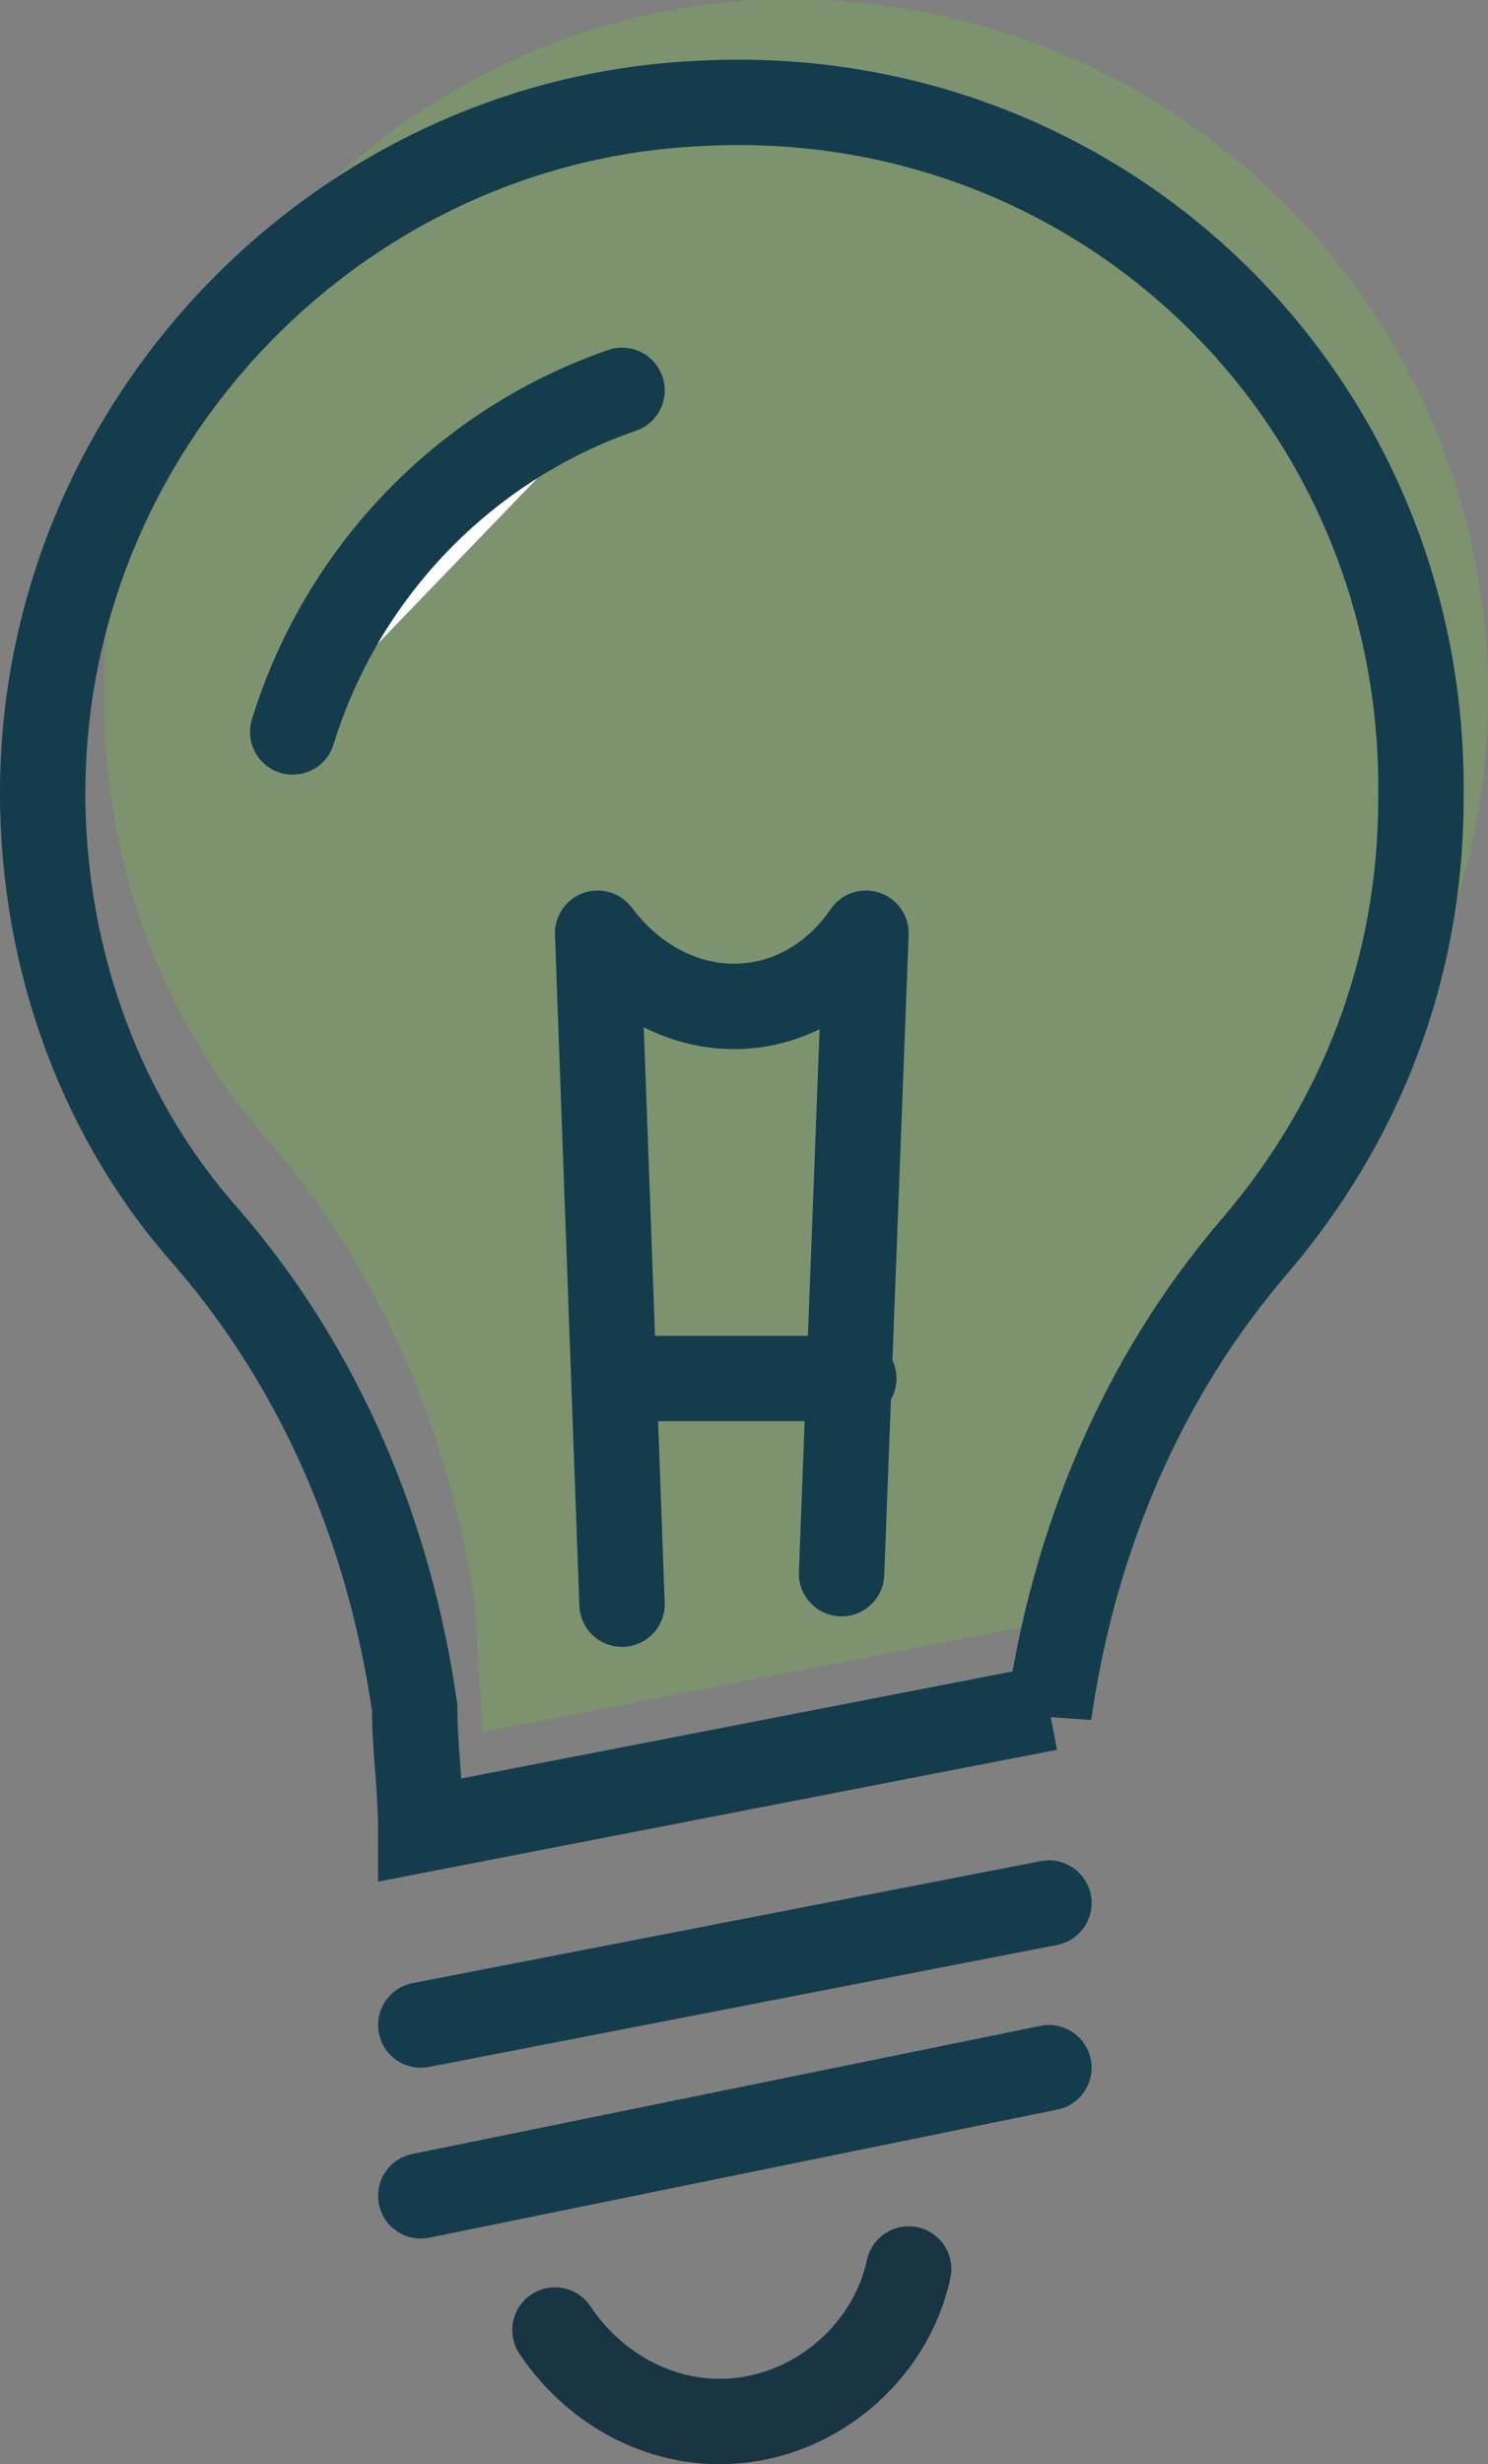 <?xml version="1.0" encoding="UTF-8"?>
<svg id="Layer_1" data-name="Layer 1" xmlns="http://www.w3.org/2000/svg" viewBox="0 0 2.44 4.04">
  <rect x="0" y="0" width="2.44" height="4.04" fill="#808080" stroke="none"/>
  <defs>
    <style>
      .cls-1, .cls-2, .cls-3, .cls-4 {
        fill: none;
      }

      .cls-2 {
        stroke: #193443;
      }

      .cls-2, .cls-5, .cls-3, .cls-4 {
        stroke-linecap: round;
        stroke-width: .14px;
      }

      .cls-2, .cls-5, .cls-4 {
        stroke-miterlimit: 10;
      }

      .cls-5 {
        fill: #fff;
      }

      .cls-5, .cls-3, .cls-4 {
        stroke: #143c4c;
      }

      .cls-3 {
        stroke-linejoin: round;
      }

      .cls-6 {
        fill: #75bb43;
        opacity: .3;
      }
    </style>
  </defs>
  <path class="cls-6" d="M1.83,2.64c.04-.28.15-.55.34-.77.17-.2.27-.45.27-.73C2.44.49,1.9-.03,1.24,0,.65.03.17.54.17,1.14c0,.28.1.54.27.73.19.22.3.49.34.77,0,.07.01.13.01.2l1.03-.2Z"/>
  <path class="cls-1" d="M1.72,2.81c.04-.28.15-.55.34-.77.17-.2.27-.45.27-.73C2.34.65,1.8.13,1.14.17.55.2.07.7.07,1.3c0,.28.1.54.27.73.19.22.3.49.34.77,0,.07.01.13.01.2l1.03-.2Z"/>
  <path class="cls-3" d="M1.02,2.63l-.04-1.1h0c.12.16.33.16.44,0h0s-.04,1.05-.04,1.05"/>
  <path class="cls-5" d="M.48,1.2c.08-.26.28-.47.54-.56"/>
  <path class="cls-2" d="M1.49,3.72c-.03.14-.16.25-.31.25-.11,0-.21-.06-.27-.15"/>
  <line class="cls-4" x1=".69" y1="3.32" x2="1.72" y2="3.12"/>
  <line class="cls-4" x1=".69" y1="3.6" x2="1.72" y2="3.39"/>
  <path class="cls-4" d="M1.72,2.81c.04-.28.15-.55.34-.77.17-.2.27-.45.27-.73C2.34.65,1.8.13,1.14.17.55.2.07.7.07,1.3c0,.28.1.54.27.73.19.22.3.49.34.77,0,.07.01.13.01.2l1.03-.2Z"/>
  <line class="cls-3" x1="1.03" y1="2.26" x2="1.4" y2="2.26"/>
</svg>